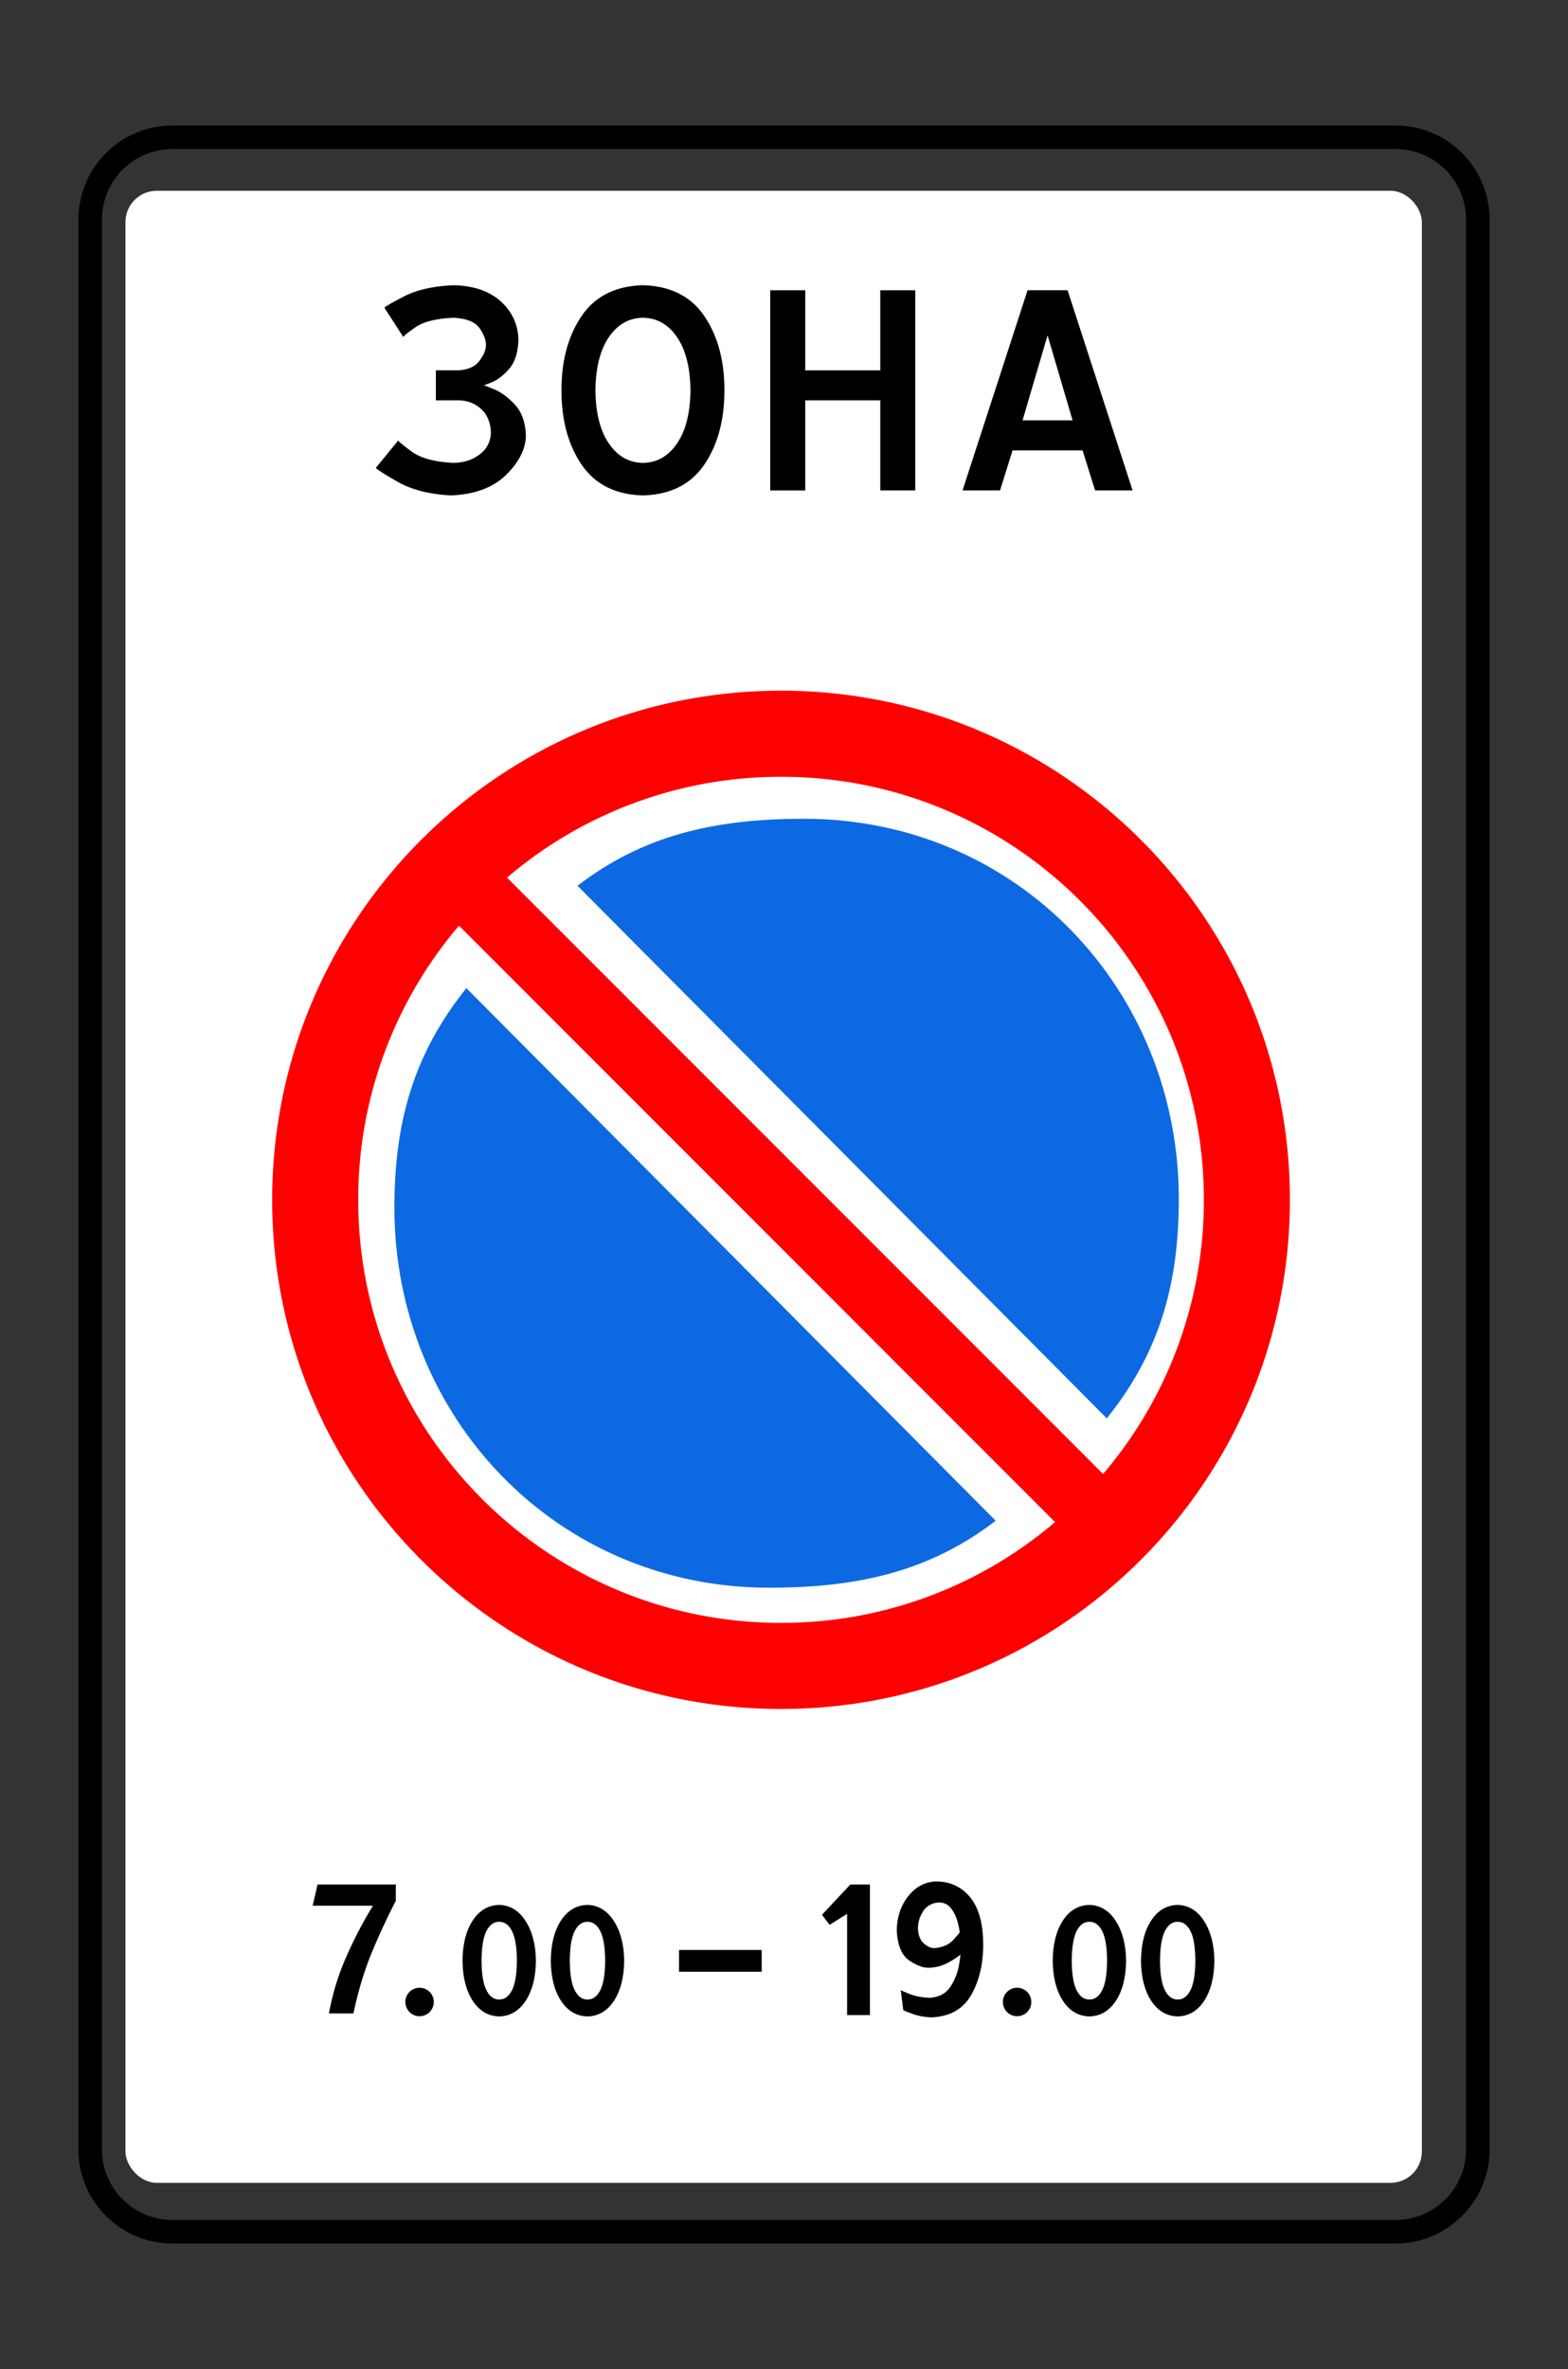 <svg width="100" height="151" xmlns="http://www.w3.org/2000/svg"><rect width="100%" height="100%" fill="#333333" stroke="none"/><g transform="translate(5 8)" fill-rule="nonzero" fill="none"><rect fill="#FFF" x="3" y="4.16" width="82.681" height="126.975" rx="2"/><path d="M.75 6v123c0 2.9 2.35 5.25 5.25 5.25h78c2.9 0 5.25-2.35 5.25-5.25V6C89.25 3.1 86.9.75 84 .75H6A5.25 5.25 0 0 0 .75 6z" stroke="#000" stroke-width="1.5"/><g fill="#000"><path d="M22.797 17.517h1.436c.575.007 1.06.193 1.455.558.396.366.602.871.618 1.516a1.729 1.729 0 0 1-.718 1.375c-.458.35-1.016.528-1.674.538-1.193-.06-2.077-.299-2.652-.717-.574-.419-.86-.658-.857-.718l-1.435 1.754c.03.074.488.366 1.375.878.887.511 2.024.804 3.41.877 1.524-.06 2.7-.499 3.528-1.316.827-.817 1.246-1.655 1.256-2.512-.033-.843-.268-1.496-.703-1.961-.435-.465-.87-.788-1.305-.969-.435-.181-.67-.268-.703-.26.027.01.22-.062.579-.212.358-.151.716-.435 1.075-.851.358-.416.551-1.019.579-1.808-.014-.983-.386-1.807-1.117-2.472-.73-.664-1.74-1.01-3.03-1.036-1.3.06-2.352.299-3.156.717-.804.42-1.218.658-1.242.718l1.208 1.868c-.007-.05.246-.256.758-.615.511-.359 1.322-.564 2.432-.615.854.043 1.419.276 1.694.698.276.422.402.774.38 1.056.006.276-.127.602-.4.977-.272.376-.724.582-1.355.618h-1.436v1.914zM36.004 10.18c-1.751.05-3.056.704-3.913 1.966-.857 1.262-1.284 2.84-1.282 4.733-.002 1.894.425 3.472 1.282 4.734.857 1.261 2.162 1.916 3.913 1.965 1.752-.049 3.056-.704 3.913-1.965.858-1.262 1.285-2.84 1.282-4.734.003-1.894-.424-3.471-1.282-4.733-.857-1.262-2.161-1.917-3.913-1.965zm0 2.074c.894.013 1.618.425 2.173 1.236.555.81.841 1.94.858 3.39-.017 1.448-.303 2.578-.858 3.388-.555.811-1.279 1.223-2.173 1.236-.894-.013-1.618-.425-2.173-1.236-.555-.81-.84-1.94-.857-3.389.017-1.448.302-2.578.857-3.389.555-.81 1.28-1.223 2.173-1.236zM44.122 23.26h2.233v-5.743h4.785v5.742h2.232V10.5H51.14v5.104h-4.785V10.5h-2.233zM60.214 18.793l1.595-5.423 1.595 5.423h-3.19zm.32-8.293l-4.147 12.759h2.392l.797-2.552h4.466l.798 2.552h2.392l-4.147-12.76h-2.552z"/></g><path d="M44.811 36.025c-17.923 0-32.453 14.53-32.453 32.452 0 17.924 14.53 32.453 32.453 32.453 17.924 0 32.453-14.53 32.453-32.453 0-17.923-14.53-32.452-32.453-32.452zm0 5.487c14.893 0 26.966 12.073 26.966 26.965a26.857 26.857 0 0 1-6.427 17.475L27.336 47.94a26.857 26.857 0 0 1 17.475-6.427zm-20.538 9.49l38.013 38.014a26.857 26.857 0 0 1-17.475 6.427c-14.892 0-26.966-12.073-26.966-26.966a26.857 26.857 0 0 1 6.428-17.474z" fill="red"/><path d="M46.272 44.189c-5.73 0-10.256 1.06-14.442 4.269l33.757 33.948c3.281-4.092 4.592-8.387 4.592-13.99 0-13.305-10.299-24.227-23.907-24.227zM44.06 93.2c5.73 0 10.256-1.06 14.441-4.268L24.744 54.984c-3.28 4.092-4.592 8.386-4.592 13.99 0 13.305 10.3 24.227 23.907 24.227z" fill="#0D69E1"/><g fill="#000"><path d="M14.939 113.47h3.848c-.591.95-1.15 2.015-1.677 3.198a15.953 15.953 0 0 0-1.131 3.667h1.56c.32-1.489.72-2.802 1.196-3.94.477-1.137.98-2.216 1.508-3.237v-1.04h-4.992l-.312 1.352zM22.666 119.607a.904.904 0 0 0-.907-.907.904.904 0 0 0-.906.907.904.904 0 0 0 .906.906.904.904 0 0 0 .907-.906z"/></g><g fill="#000"><path d="M26.837 113.418c-.704.018-1.267.35-1.69.997-.423.646-.64 1.499-.65 2.557.01 1.058.227 1.91.65 2.557.423.646.986.979 1.69.997.704-.018 1.268-.35 1.69-.997.423-.647.64-1.499.65-2.557-.01-1.01-.227-1.848-.65-2.515-.422-.668-.986-1.014-1.69-1.04zm0 1.077c.34-.005.611.191.814.588.204.398.308 1.027.313 1.889-.005.861-.11 1.49-.313 1.888-.203.397-.474.593-.814.588-.34.005-.61-.19-.814-.588-.203-.397-.307-1.027-.313-1.888.006-.862.11-1.491.313-1.889.203-.397.475-.593.814-.588zM32.467 113.418c-.704.018-1.268.35-1.69.997-.423.646-.64 1.499-.65 2.557.01 1.058.227 1.91.65 2.557.422.646.986.979 1.69.997.704-.018 1.268-.35 1.69-.997.423-.647.64-1.499.65-2.557-.01-1.01-.227-1.848-.65-2.515-.422-.668-.986-1.014-1.69-1.04zm0 1.077c.34-.005.61.191.814.588.203.398.308 1.027.313 1.889-.005.861-.11 1.49-.313 1.888-.203.397-.475.593-.814.588-.34.005-.611-.19-.814-.588-.204-.397-.308-1.027-.313-1.888.005-.862.11-1.491.313-1.889.203-.397.474-.593.814-.588z"/></g><g fill="#000"><path d="M47.42 114.05l.49.639 1.115-.7v6.45h1.456v-8.321h-1.248zM54.375 120.588c1.186-.041 2.04-.517 2.562-1.427.522-.91.778-2.01.767-3.299-.015-1.301-.297-2.283-.845-2.944-.549-.66-1.272-.992-2.172-.993-.695.025-1.28.334-1.755.928-.474.594-.721 1.32-.741 2.177.048.964.316 1.61.806 1.937.49.328.915.48 1.274.455a2.574 2.574 0 0 0 1.067-.26c.342-.164.645-.355.91-.572.01.034-.022.272-.097.713a3.554 3.554 0 0 1-.535 1.324c-.283.44-.73.678-1.345.712-.485-.02-.907-.102-1.265-.245-.357-.143-.545-.225-.562-.245l.163 1.278c.022.02.212.096.572.23.36.135.759.211 1.196.23zm.208-4.414c-.225 0-.45-.104-.676-.312-.225-.208-.346-.52-.364-.936a1.994 1.994 0 0 1 .33-1.1c.223-.346.563-.534 1.022-.564.329.01.585.14.769.387.183.247.315.52.395.816.08.297.128.525.144.684-.002.043-.142.214-.42.513-.277.299-.677.47-1.2.512zM60.772 119.607a.904.904 0 0 0-.906-.907.904.904 0 0 0-.906.907.904.904 0 0 0 .906.906.904.904 0 0 0 .906-.906z"/></g><g fill="#000"><path d="M64.477 113.418c-.704.018-1.267.35-1.69.997-.422.646-.639 1.499-.65 2.557.011 1.058.228 1.91.65 2.557.423.646.986.979 1.69.997.705-.018 1.268-.35 1.69-.997.423-.647.64-1.499.65-2.557-.01-1.01-.227-1.848-.65-2.515-.422-.668-.985-1.014-1.69-1.04zm0 1.077c.34-.005.611.191.815.588.203.398.307 1.027.312 1.889-.005.861-.11 1.49-.312 1.888-.204.397-.475.593-.815.588-.339.005-.61-.19-.814-.588-.203-.397-.307-1.027-.312-1.888.005-.862.109-1.491.312-1.889.204-.397.475-.593.814-.588zM70.107 113.418c-.704.018-1.268.35-1.69.997-.423.646-.64 1.499-.65 2.557.01 1.058.227 1.91.65 2.557.422.646.986.979 1.69.997.704-.018 1.268-.35 1.69-.997.423-.647.64-1.499.65-2.557-.01-1.01-.227-1.848-.65-2.515-.422-.668-.986-1.014-1.69-1.04zm0 1.077c.34-.005.611.191.814.588.204.398.308 1.027.313 1.889-.005.861-.11 1.49-.313 1.888-.203.397-.474.593-.814.588-.34.005-.61-.19-.814-.588-.203-.397-.308-1.027-.313-1.888.005-.862.11-1.491.313-1.889.203-.397.475-.593.814-.588z"/></g><path fill="#000" d="M38.307 116.291h5.27v1.387h-5.27z"/></g></svg>